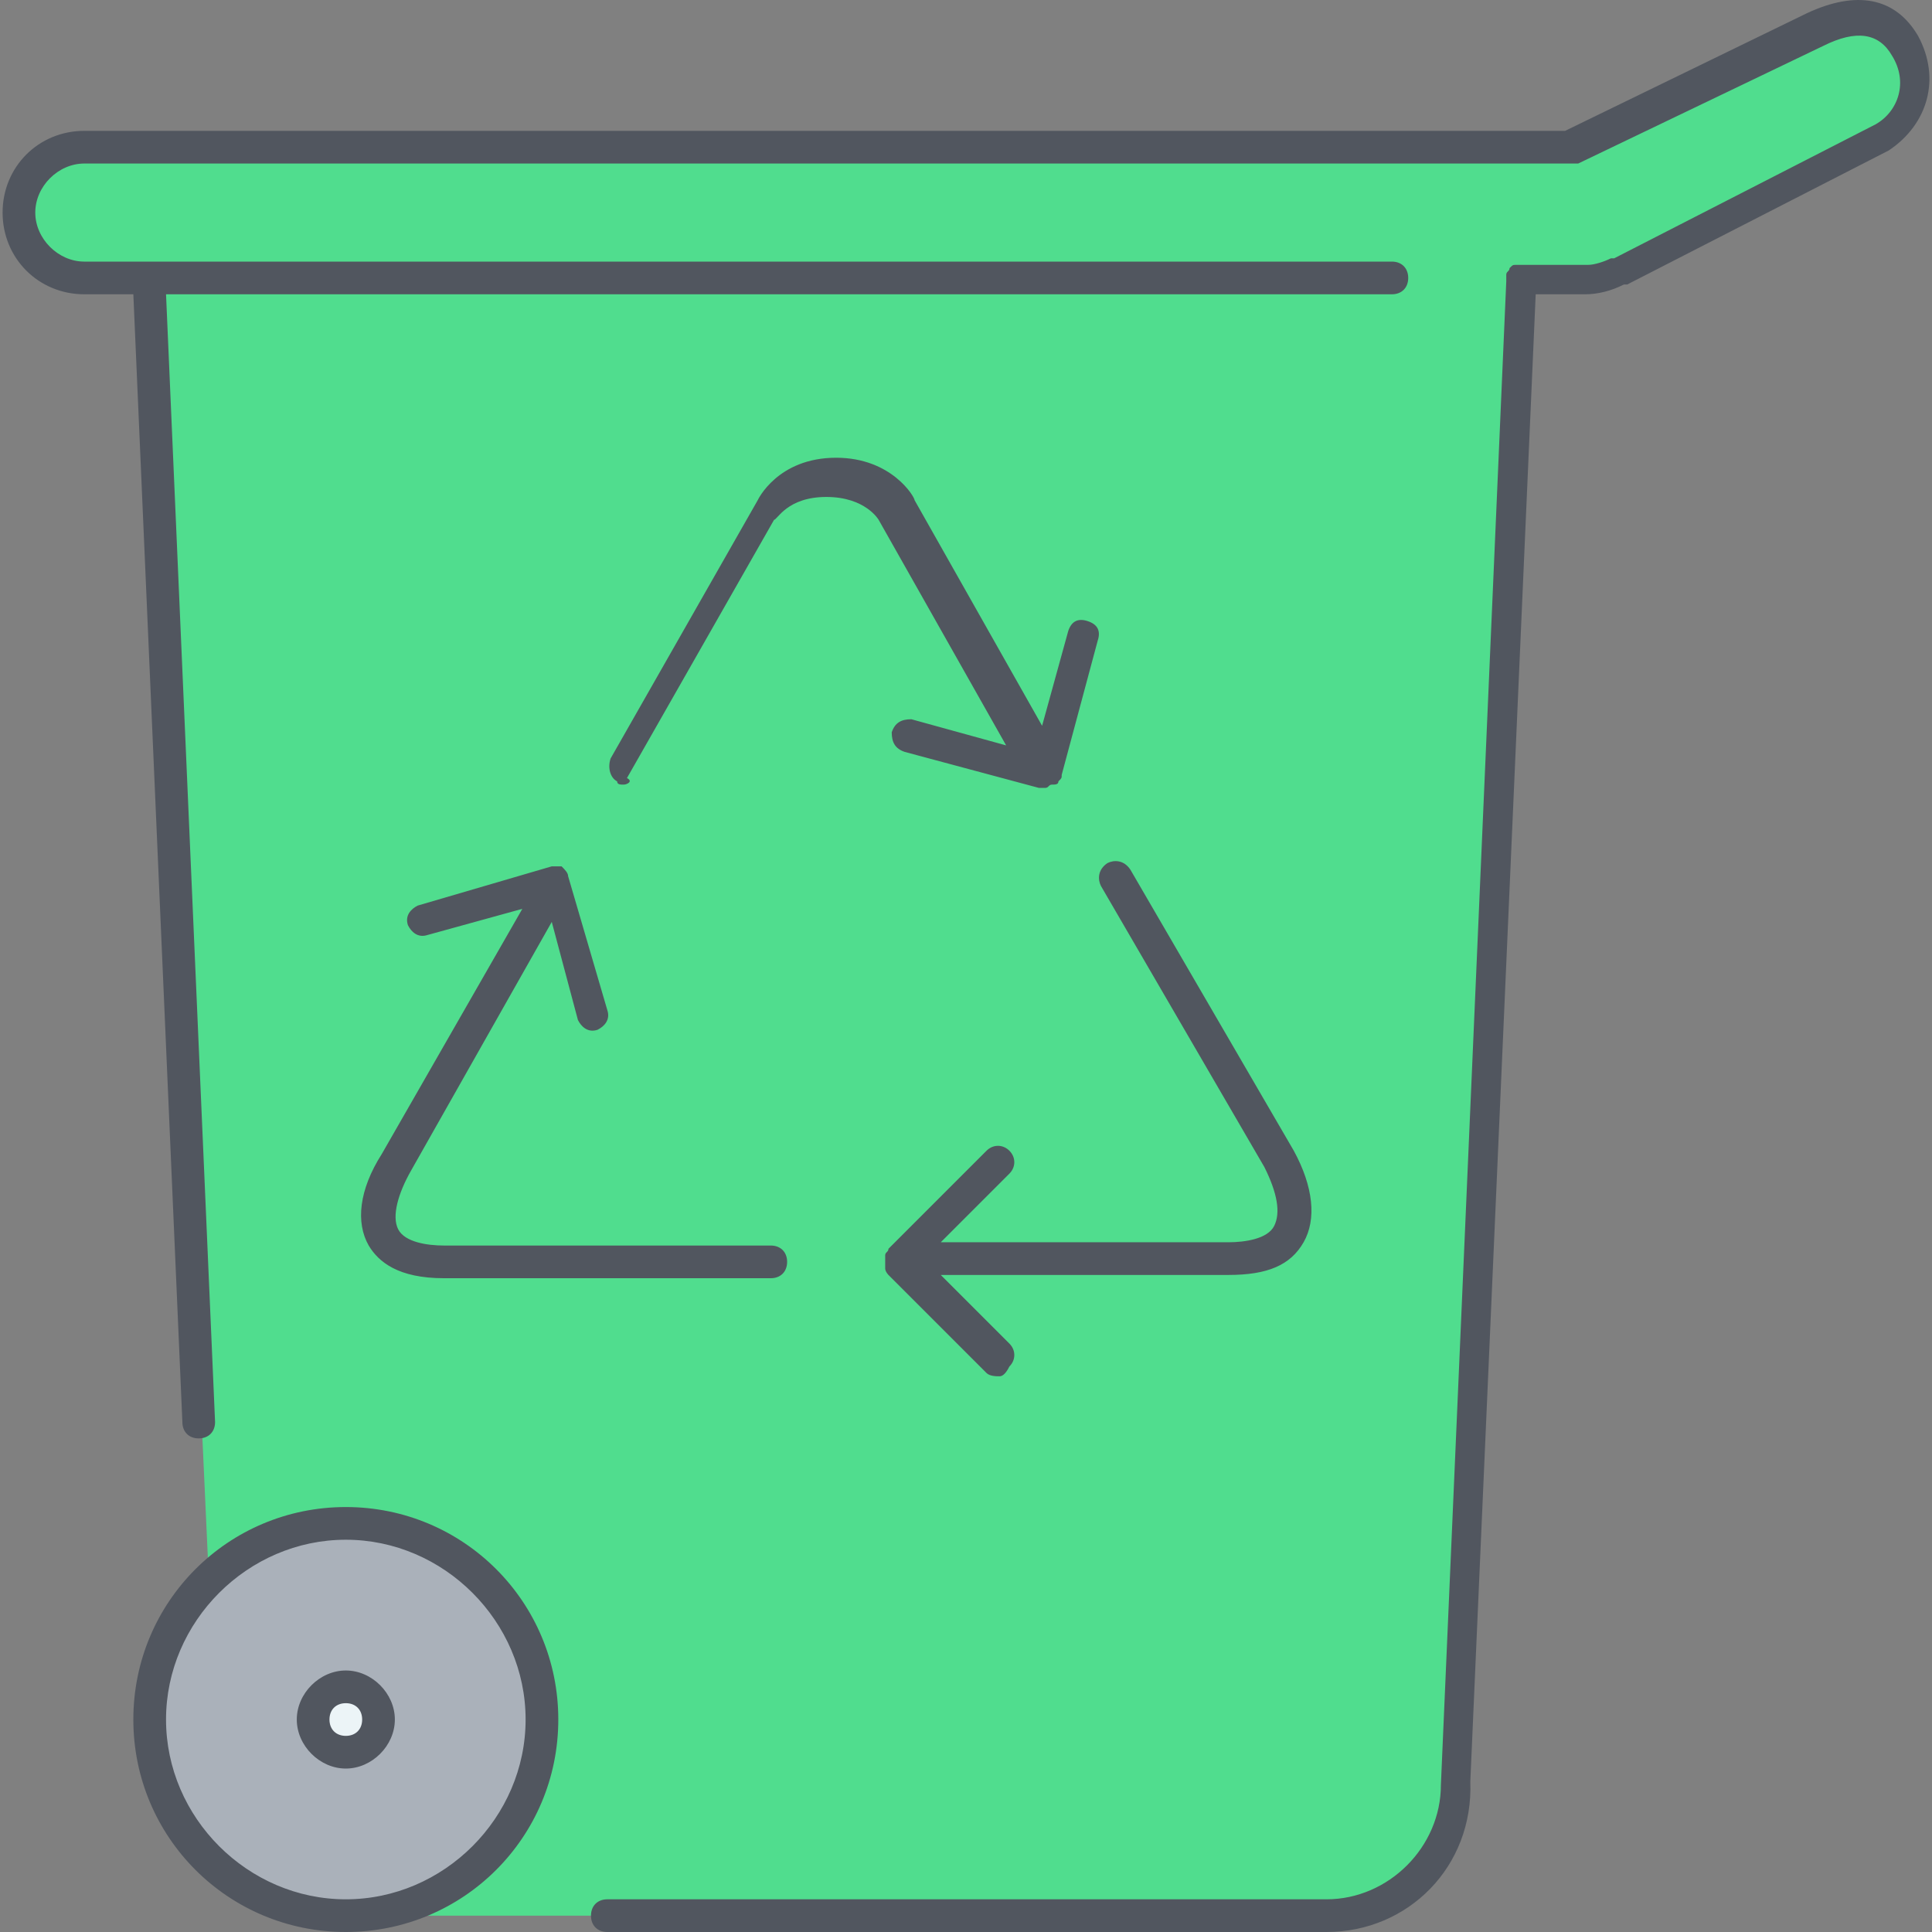 <?xml version="1.0" encoding="iso-8859-1"?>
<!-- Generator: Adobe Illustrator 19.0.0, SVG Export Plug-In . SVG Version: 6.00 Build 0)  -->
<svg version="1.1" id="Layer_1" xmlns="http://www.w3.org/2000/svg" xmlns:xlink="http://www.w3.org/1999/xlink" x="0px" y="0px"
	 viewBox="0 0 504.343 504.343" style="enable-background:new 0 0 504.343 504.343;" xml:space="preserve">
<rect x="0" y="0" width="504.343" height="504.343" fill="#808080" stroke="none"/>
<g transform="translate(1 1)">
	<path style="fill:#AAB1BA;" d="M89.275,396.676c28.16,0,51.2,23.04,51.2,51.2c0,28.16-23.04,51.2-51.2,51.2s-51.2-23.04-51.2-51.2
		c0-14.507,5.973-28.16,16.213-37.547C63.675,401.796,75.622,396.676,89.275,396.676"/>
	<circle style="fill:#ECF4F7;" cx="89.275" cy="447.876" r="8.533"/>
	<path style="fill:#50DD8E;" d="M496.315,10.969c5.12,8.533,2.56,17.92-5.973,23.893l-68.267,34.987l0,0
		c-2.56,0.853-5.12,2.56-8.533,2.56h-17.067h-358.4H21.009c-9.387,0-17.067-7.68-17.067-17.067s7.68-17.067,17.067-17.067h388.267
		l64-30.72C483.515,2.436,492.049,3.29,496.315,10.969z M396.475,72.41l-17.067,392.533c0,18.773-15.36,34.133-34.133,34.133h-256
		c28.16,0,51.2-23.04,51.2-51.2c0-28.16-23.04-51.2-51.2-51.2c-13.653,0-25.6,5.12-34.987,13.653l-0.853-0.853L38.075,72.41H396.475
		z"/>
</g>
<path style="fill:#51565F;" d="M346.275,504.343H158.542c-2.56,0-4.267-1.707-4.267-4.267c0-2.56,1.707-4.267,4.267-4.267h187.733
	c16.213,0,29.867-13.653,29.867-29.867L393.209,73.41c0-0.853,0-0.853,0-1.707l0,0l0,0c0-0.853,0.853-0.853,0.853-1.707l0,0l0,0
	c0.853-0.853,0.853-0.853,1.707-0.853c0,0,0.853,0,1.707,0h17.067c1.707,0,4.267-0.853,5.973-1.707h0.853l68.267-34.987
	c5.973-3.413,8.533-11.093,4.267-17.92c-3.413-5.973-9.387-6.827-17.92-2.56l-64,30.72c-0.853,0-0.853,0-1.707,0H22.009
	c-6.827,0-12.8,5.973-12.8,12.8s5.973,12.8,12.8,12.8h17.067l0,0h324.267c2.56,0,4.267,1.707,4.267,4.267
	c0,2.56-1.707,4.267-4.267,4.267h-320l12.8,294.4l0,0c0,2.56-1.707,4.267-4.267,4.267s-4.267-1.707-4.267-4.267l-12.8-294.4h-12.8
	c-11.947,0-21.333-9.387-21.333-21.333s9.387-21.333,21.333-21.333h386.56l63.147-30.72c12.8-5.973,23.04-4.267,29.013,5.973
	c5.973,11.093,2.56,23.04-7.68,29.867l-68.267,34.987c0,0,0,0-0.853,0c-3.413,1.707-6.827,2.56-10.24,2.56h-12.8l-17.067,388.267
	C384.675,487.276,367.609,504.343,346.275,504.343z M90.275,504.343c-30.72,0-55.467-24.747-55.467-55.467
	s24.747-55.467,55.467-55.467s55.467,24.747,55.467,55.467S120.995,504.343,90.275,504.343z M90.275,401.943
	c-25.6,0-46.933,21.333-46.933,46.933s21.333,46.933,46.933,46.933s46.933-21.333,46.933-46.933S115.875,401.943,90.275,401.943z
	 M90.275,461.676c-6.827,0-12.8-5.973-12.8-12.8s5.973-12.8,12.8-12.8s12.8,5.973,12.8,12.8S97.102,461.676,90.275,461.676z
	 M90.275,444.61c-2.56,0-4.267,1.707-4.267,4.267c0,2.56,1.707,4.267,4.267,4.267s4.267-1.707,4.267-4.267
	C94.542,446.316,92.835,444.61,90.275,444.61z M260.942,359.276c-0.853,0-2.56,0-3.413-0.853l-25.6-25.6
	c0,0-0.853-0.853-0.853-1.707l0,0l0,0c0-0.853,0-0.853,0-1.707l0,0l0,0l0,0l0,0l0,0l0,0l0,0l0,0l0,0c0-0.853,0-0.853,0-1.707l0,0
	l0,0c0-0.853,0.853-0.853,0.853-1.707l25.6-25.6c1.707-1.707,4.267-1.707,5.973,0c1.707,1.707,1.707,4.267,0,5.973l-17.92,17.92
	h75.093c4.267,0,10.24-0.853,11.947-4.267c1.707-3.413,0.853-8.533-2.56-15.36l-42.667-73.387c-0.853-1.707-0.853-4.267,1.707-5.973
	c1.707-0.853,4.267-0.853,5.973,1.707l42.667,73.387c5.12,9.387,5.973,17.92,2.56,23.893c-3.413,5.973-9.387,8.533-19.627,8.533
	h-75.093l17.92,17.92c1.707,1.707,1.707,4.267,0,5.973C262.648,358.423,261.795,359.276,260.942,359.276z M201.209,333.676h-85.333
	c-11.947,0-17.067-4.267-19.627-8.533c-3.413-5.973-2.56-14.507,3.413-23.893l36.693-64l-24.747,6.827
	c-2.56,0.853-4.267-0.853-5.12-2.56c-0.853-2.56,0.853-4.267,2.56-5.12l34.987-10.24l0,0l0,0c0.853,0,1.707,0,2.56,0l0,0l0,0l0,0
	l0,0c0.853,0.853,1.707,1.707,1.707,2.56l10.24,34.987c0.853,2.56-0.853,4.267-2.56,5.12c-2.56,0.853-4.267-0.853-5.12-2.56
	l-6.827-25.6l-36.693,64.853c-3.413,5.973-5.12,11.947-3.413,15.36c1.707,3.413,7.68,4.267,11.947,4.267h85.333
	c2.56,0,4.267,1.707,4.267,4.267S203.769,333.676,201.209,333.676z M162.809,204.823c-0.853,0-1.707,0-1.707-0.853
	c-1.707-0.853-2.56-3.413-1.707-5.973l38.4-67.413c0,0,5.12-11.093,20.48-11.093c14.507,0,20.48,10.24,20.48,11.093l33.28,58.88
	l6.827-24.747c0.853-2.56,2.56-3.413,5.12-2.56c2.56,0.853,3.413,2.56,2.56,5.12l-9.387,34.987l0,0c0,0.853,0,0.853-0.853,1.707l0,0
	l0,0c0,0.853-0.853,0.853-1.707,0.853c-0.853,0-0.853,0.853-1.707,0.853c-0.853,0-0.853,0-1.707,0l0,0l0,0l0,0l-34.987-9.387
	c-2.56-0.853-3.413-2.56-3.413-5.12c0.853-2.56,2.56-3.413,5.12-3.413l24.747,6.827l-33.28-58.88c0,0-3.413-5.973-13.653-5.973
	c-10.24,0-12.8,5.973-13.653,5.973l-38.4,67.413C165.369,203.969,163.662,204.823,162.809,204.823z"/>
<g>
</g>
<g>
</g>
<g>
</g>
<g>
</g>
<g>
</g>
<g>
</g>
<g>
</g>
<g>
</g>
<g>
</g>
<g>
</g>
<g>
</g>
<g>
</g>
<g>
</g>
<g>
</g>
<g>
</g>
</svg>
